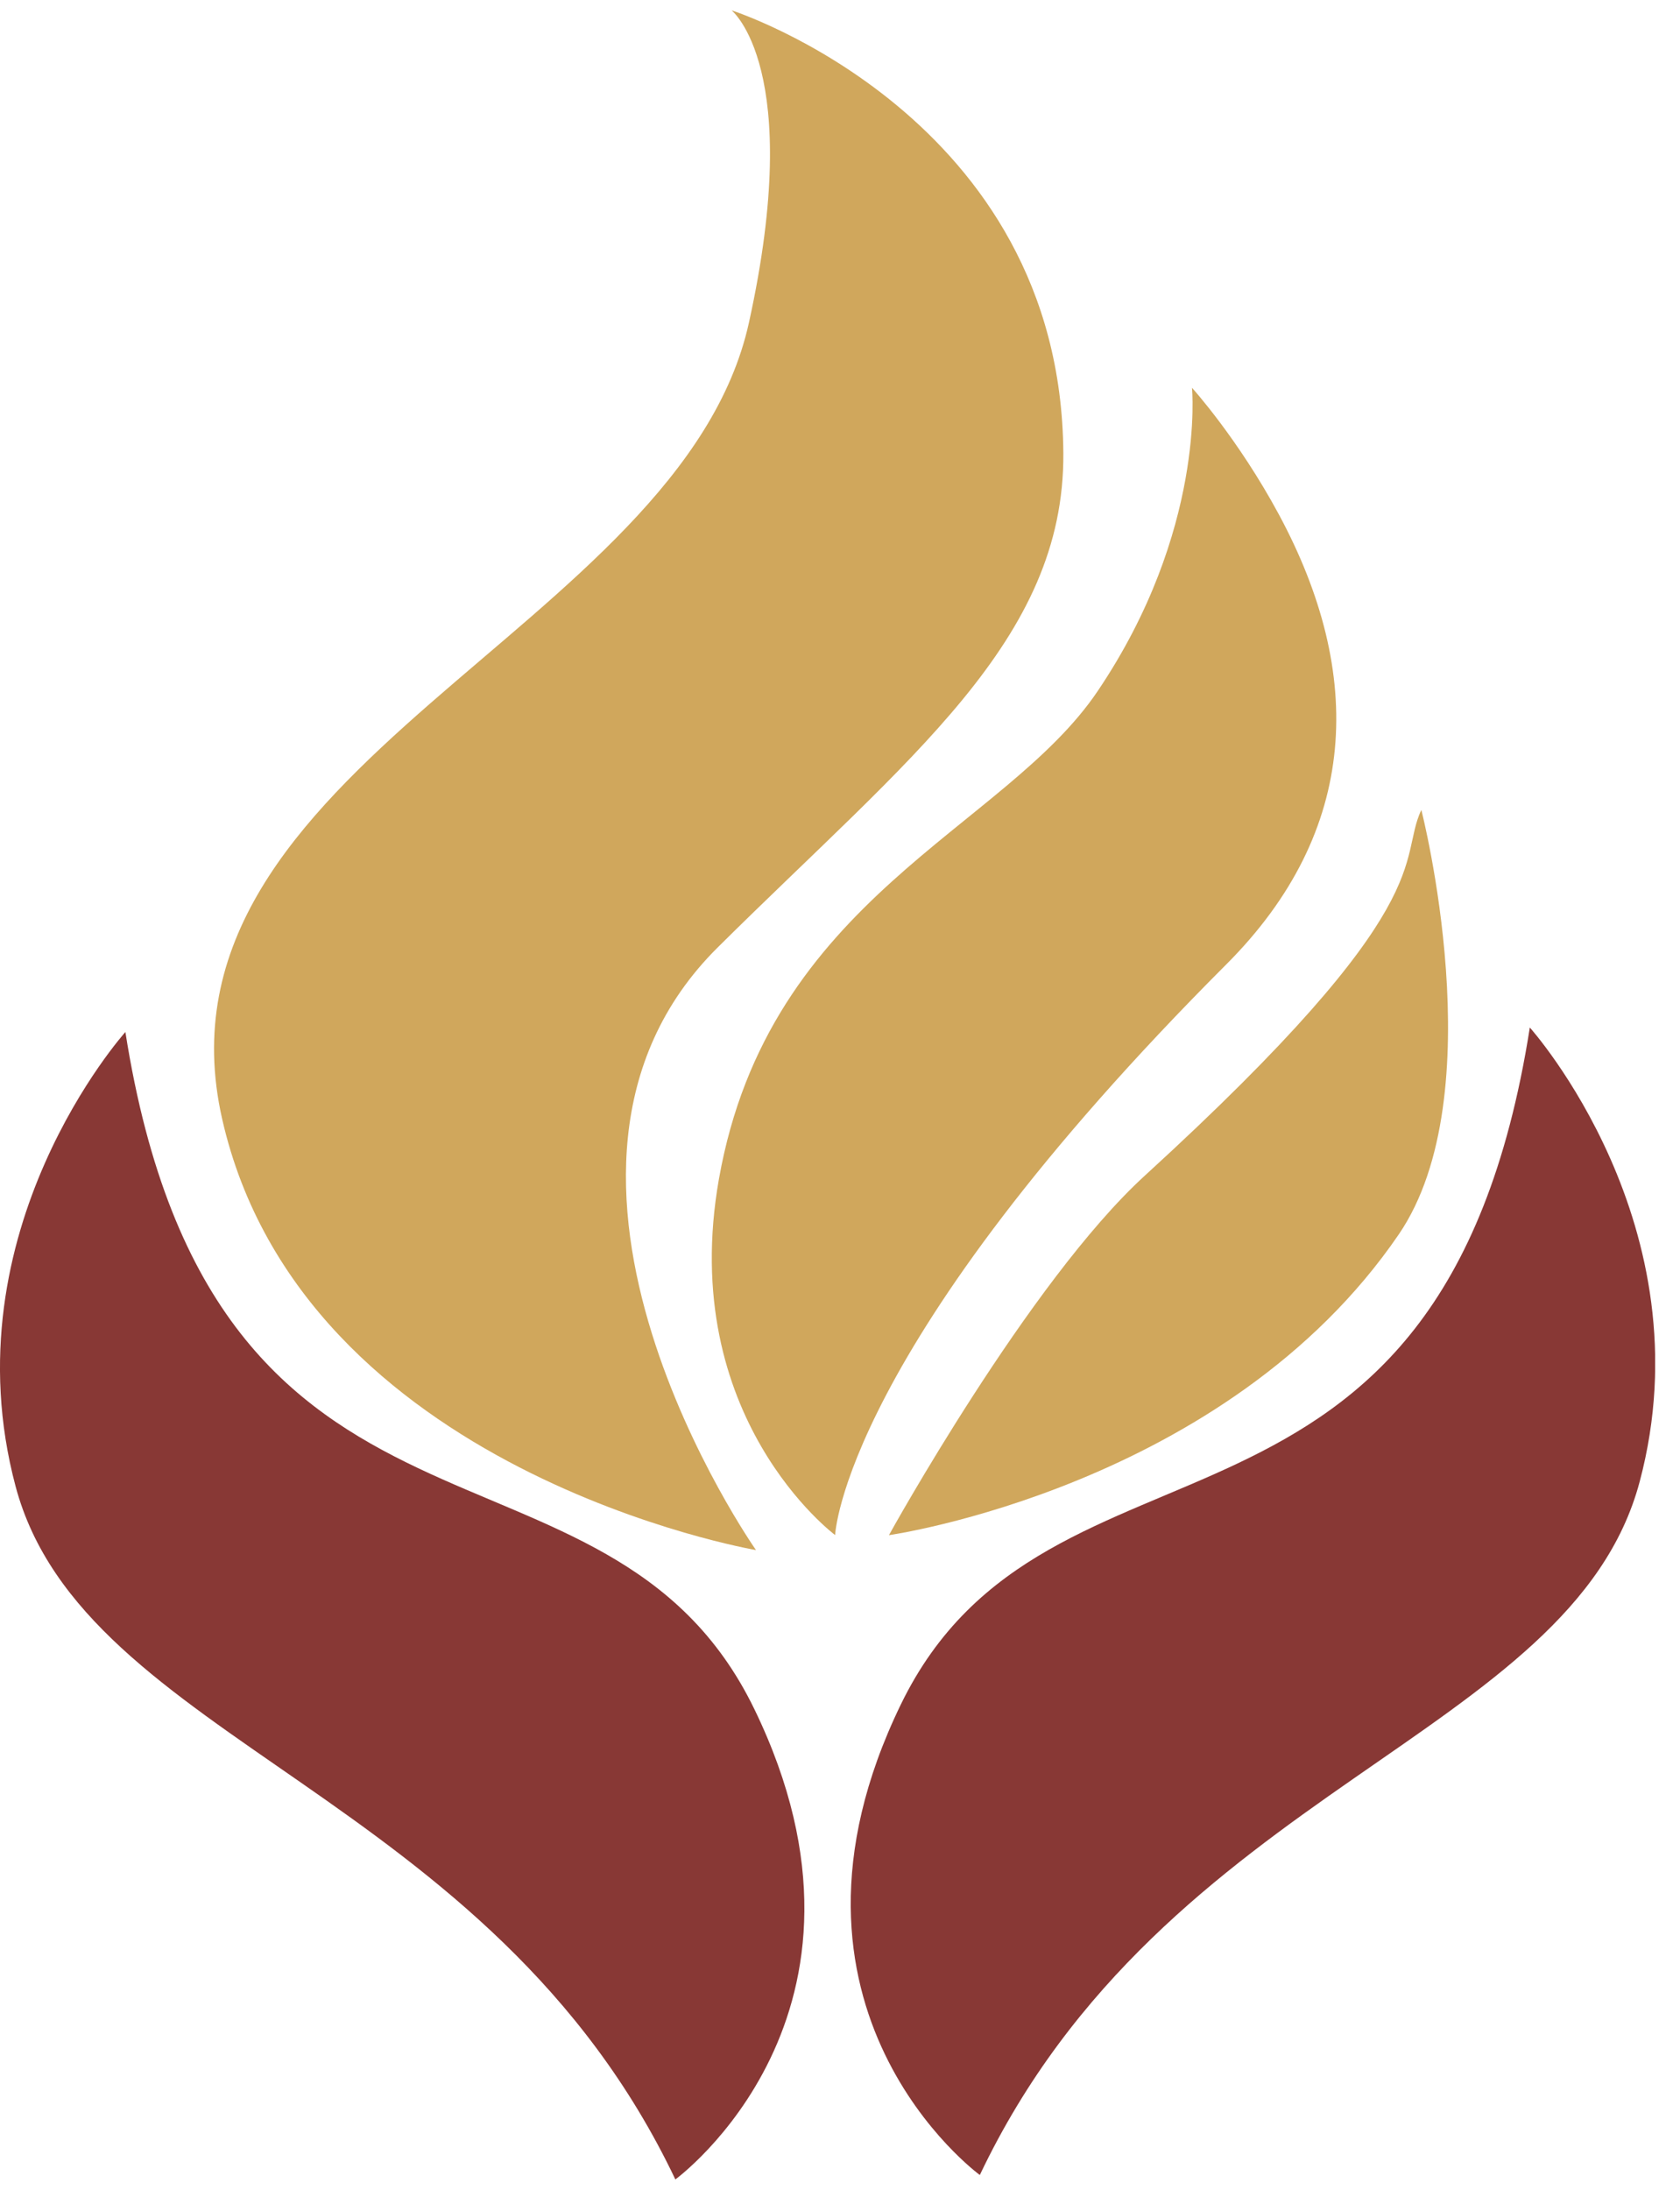<svg fill="none" height="43" viewBox="0 0 33 43" width="33" xmlns="http://www.w3.org/2000/svg" xmlns:xlink="http://www.w3.org/1999/xlink"><clipPath id="a"><path d="m0 .202h32.511v42.595h-32.511z"/></clipPath><g clip-path="url(#a)"><path d="m19.245 42.71s-4.455-3.25-1.552-9.235c2.903-5.985 10.613-2.21 12.357-13.297 0 0 3.498 3.892 2.157 8.921-1.341 5.029-9.33 5.98-12.96 13.611z" fill="#883835"/><path d="m13.266 42.798s4.455-3.25 1.552-9.235c-2.903-5.985-10.611-2.212-12.355-13.297 0 0-3.498 3.892-2.157 8.921 1.341 5.029 9.33 5.98 12.96 13.611z" fill="#883835"/><g fill="#d0a75c"><path d="m14.849 30.439s-8.908-1.518-10.485-8.464c-1.577-6.946 9.018-9.598 10.348-15.643 1.098-4.989-.342-6.129-.342-6.129s6.473 2.069 6.517 8.697c.025 3.678-3.025 5.97-6.791 9.707-4.453 4.418.753 11.831.753 11.831z"/><path d="m16.405 30.145s-3.112-2.309-2.283-6.994c.98-5.53 5.606-6.857 7.441-9.582 2.125-3.151 1.851-5.954 1.851-5.954s.903.996 1.708 2.49c1.685 3.13 1.588 6.209-1.033 8.832-7.544 7.55-7.685 11.209-7.685 11.209z"/><path d="m17.462 30.145s2.751-4.981 5.026-7.059c5.88-5.371 4.957-6.171 5.431-7.182 0 0 1.436 5.585-.443 8.336-3.393 4.966-10.013 5.906-10.013 5.906z"/></g></g></svg>
